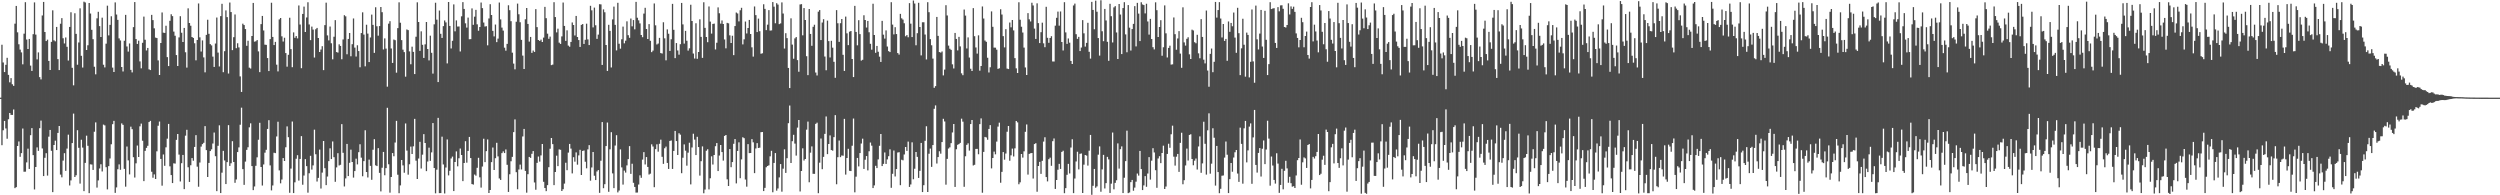<?xml version="1.0" encoding="UTF-8"?>
<svg xmlns="http://www.w3.org/2000/svg" width="1920" height="150">
  <path d="M0 74.998h1v1.000H0zM1 34.367h1v77.149H1zM2 47.986h1v52.075H2zM3 55.350h1v37.540H3zM4 49.748h1v48.888H4zM5 44.383h1v62.190H5zM6 57.521h1v34.097H6zM7 63.217h1v23.564H7zM8 60.006h1v28.225H8zM9 64.705h1v23.587H9zM10 65.949h1v18.108H10zM11 18.177h1v126.311H11zM12 4.546h1v139.180H12zM13 24.826h1v87.300H13zM14 33.982h1v74.688H14zM15 38.077h1v82.325H15zM16 40.226h1v77.355H16zM17 49.416h1v49.308H17zM18 25.850h1v106.047H18zM19 1.714h1v130.132H19zM20 30.338h1v94.397H20zM21 37.655h1v76.502H21zM22 29.903h1v99.831H22zM23 50.395h1v53.447H23zM24 54.456h1v43.971H24zM25 26.275h1v92.890H25zM26 1.855h1v143.654H26zM27 26.563h1v101.711H27zM28 45.598h1v67.624H28zM29 40.229h1v75.649H29zM30 59.243h1v39.235H30zM31 60.959h1v31.684H31zM32 11.886h1v102.156H32zM33 1.476h1v133.744H33zM34 24.566h1v96.617H34zM35 31.562h1v86.113H35zM36 30.466h1v104.404H36zM37 46.779h1v58.162H37zM38 53.749h1v46.017H38zM39 32.141h1v83.653H39zM40 7.917h1v139.655H40zM41 30.974h1v80.373H41zM42 31.742h1v76.308H42zM43 20.687h1v94.559H43zM44 45.393h1v56.675H44zM45 53.791h1v42.954H45zM46 18.219h1v115.889H46zM47 13.918h1v122.260H47zM48 29.367h1v93.986H48zM49 33.396h1v84.251H49zM50 28.798h1v102.403H50zM51 35.928h1v78.193H51zM52 46.464h1v56.972H52zM53 20.678h1v121.764H53zM54 9.424h1v129.102H54zM55 52.048h1v57.831H55zM56 65.545h1v21.692H56zM57 10.169h1v125.760H57zM58 25.999h1v108.627H58zM59 49.726h1v50.254H59zM60 32.595h1v80.899H60zM61 6.415h1v134.585H61zM62 42.860h1v64.454H62zM63 51.846h1v61.504H63zM64 1.272h1v145.515H64zM65 1.909h1v123.179H65zM66 38.413h1v65.756H66zM67 34.744h1v77.235H67zM68 2.288h1v146.038H68zM69 10.389h1v115.799H69zM70 22.866h1v103.493H70zM71 30.093h1v100.391H71zM72 51.227h1v49.947H72zM73 57.066h1v36.929H73zM74 14.075h1v130.001H74zM75 9.075h1v129.483H75zM76 20.054h1v109.315H76zM77 28.418h1v97.763H77zM78 13.568h1v118.104H78zM79 49.726h1v45.980H79zM80 51.783h1v44.517H80zM81 33.541h1v94.853H81zM82 4.363h1v141.111H82zM83 27.191h1v100.378H83zM84 19.101h1v102.590H84zM85 12.513h1v98.290H85zM86 51.915h1v43.477H86zM87 55.313h1v37.512H87zM88 1.850h1v146.286H88zM89 11.188h1v132.746H89zM90 15.252h1v114.747H90zM91 29.514h1v96.729H91zM92 31.074h1v99.335H92zM93 51.455h1v43.308H93zM94 54.884h1v40.997H94zM95 31.302h1v98.383H95zM96 11.421h1v131.947H96zM97 35.668h1v76.845H97zM98 39.625h1v83.569H98zM99 33.394h1v100.561H99zM100 53.673h1v43.593H100zM101 55.607h1v43.641H101zM102 20.814h1v99.922H102zM103 1.605h1v134.725H103zM104 29.980h1v95.451H104zM105 33.766h1v78.003H105zM106 31.216h1v89.367H106zM107 47.140h1v49.876H107zM108 52.495h1v42.449H108zM109 32.849h1v75.222H109zM110 12.738h1v126.355H110zM111 30.501h1v85.363H111zM112 38.763h1v74.823H112zM113 36.829h1v75.164H113zM114 53.232h1v40.522H114zM115 53.832h1v39.000H115zM116 11.394h1v120.503H116zM117 15.477h1v121.005H117zM118 21.776h1v112.144H118zM119 28.865h1v108.608H119zM120 29.218h1v86.986H120zM121 46.382h1v50.206H121zM122 57.608h1v35.710H122zM123 33.018h1v89.061H123zM124 9.565h1v133.035H124zM125 25.083h1v93.565H125zM126 25.274h1v102.079H126zM127 19.771h1v93.399H127zM128 43.864h1v62.634H128zM129 50.764h1v44.427H129zM130 15.961h1v111.760H130zM131 10.939h1v123.497H131zM132 12.383h1v128.230H132zM133 24.282h1v101.181H133zM134 27.441h1v98.199H134zM135 42.298h1v65.130H135zM136 50.707h1v52.229H136zM137 28.738h1v89.991H137zM138 12.462h1v126.920H138zM139 25.142h1v100.191H139zM140 32.237h1v86.733H140zM141 21.446h1v123.800H141zM142 40.140h1v64.055H142zM143 51.908h1v47.800H143zM144 6.399h1v122.079H144zM145 17.640h1v122.102H145zM146 19.765h1v107.160H146zM147 28.424h1v92.953H147zM148 29.122h1v94.341H148zM149 33.214h1v79.643H149zM150 46.318h1v57.490H150zM151 30.698h1v97.277H151zM152 2.638h1v140.792H152zM153 28.693h1v96.126H153zM154 39.553h1v73.023H154zM155 31.044h1v79.630H155zM156 44.073h1v65.577H156zM157 55.540h1v41.344H157zM158 26.793h1v88.520H158zM159 15.162h1v120.789H159zM160 25.973h1v99.172H160zM161 33.875h1v82.149H161zM162 34.870h1v79.842H162zM163 43.470h1v66.744H163zM164 51.420h1v50.368H164zM165 33.445h1v86.499H165zM166 13.441h1v133.337H166zM167 40.390h1v71.588H167zM168 51.044h1v45.200H168zM169 12.402h1v135.862H169zM170 2.924h1v129.695H170zM171 55.430h1v60.417H171zM172 39.343h1v83.912H172zM173 7.964h1v133.410H173zM174 13.180h1v111.334H174zM175 56.464h1v39.645H175zM176 1.931h1v125.524H176zM177 9.243h1v116.169H177zM178 38.478h1v69.957H178zM179 28.570h1v95.854H179zM180 11.120h1v129.279H180zM181 37.038h1v100.790H181zM182 33.205h1v83.592H182zM183 36.413h1v76.768H183zM184 58.661h1v37.111H184zM185 70.580h1v12.090H185zM186 18.158h1v111.754H186zM187 19.262h1v122.697H187zM188 22.329h1v101.794H188zM189 35.176h1v79.929H189zM190 31.288h1v81.805H190zM191 51.968h1v45.845H191zM192 52.626h1v42.085H192zM193 27.663h1v99.856H193zM194 2.229h1v143.776H194zM195 32.002h1v111.190H195zM196 31.676h1v95.677H196zM197 30.779h1v90.042H197zM198 39.498h1v67.840H198zM199 55.420h1v38.886H199zM200 18.524h1v109.740H200zM201 12.218h1v130.256H201zM202 23.400h1v102.926H202zM203 34.304h1v82.923H203zM204 34.436h1v80.599H204zM205 44.578h1v54.468H205zM206 54.578h1v37.745H206zM207 30.053h1v96.981H207zM208 2.124h1v144.110H208zM209 28.385h1v114.056H209zM210 34.634h1v82.680H210zM211 32.155h1v85.452H211zM212 49.648h1v55.168H212zM213 54.842h1v38.634H213zM214 14.889h1v115.965H214zM215 13.818h1v126.971H215zM216 27.913h1v109.944H216zM217 31.898h1v89.477H217zM218 28.981h1v94.651H218zM219 40.759h1v72.331H219zM220 51.202h1v45.848H220zM221 42.077h1v63.284H221zM222 13.599h1v134.479H222zM223 37.710h1v91.786H223zM224 51.627h1v41.707H224zM225 24.883h1v123.396H225zM226 29.011h1v111.042H226zM227 27.715h1v94.216H227zM228 29.505h1v89.680H228zM229 4.204h1v134.506H229zM230 18.857h1v103.197H230zM231 52.399h1v52.134H231zM232 10.711h1v131.143H232zM233 5.091h1v129.706H233zM234 24.577h1v97.661H234zM235 13.393h1v114.195H235zM236 1.765h1v146.181H236zM237 18.779h1v114.296H237zM238 30.820h1v88.812H238zM239 20.431h1v109.817H239zM240 22.726h1v104.291H240zM241 44.163h1v55.437H241zM242 22.468h1v96.029H242zM243 21.436h1v117.966H243zM244 29.192h1v107.407H244zM245 39.954h1v74.945H245zM246 38.057h1v106.719H246zM247 35.473h1v97.102H247zM248 53.851h1v54.419H248zM249 19.304h1v109.857H249zM250 2.044h1v140.156H250zM251 27.192h1v108.393H251zM252 31.003h1v92.768H252zM253 20.353h1v93.589H253zM254 33.236h1v88.922H254zM255 45.559h1v63.062H255zM256 28.215h1v92.519H256zM257 15.471h1v124.170H257zM258 39.986h1v88.592H258zM259 40.409h1v77.241H259zM260 34.038h1v93.020H260zM261 35.299h1v91.293H261zM262 45.515h1v49.824H262zM263 30.316h1v87.019H263zM264 11.657h1v131.553H264zM265 12.533h1v124.455H265zM266 41.696h1v68.847H266zM267 29.918h1v105.321H267zM268 25.320h1v99.698H268zM269 43.194h1v71.749H269zM270 33.952h1v90.482H270zM271 14.179h1v122.232H271zM272 36.544h1v94.824H272zM273 43.427h1v78.411H273zM274 34.743h1v91.523H274zM275 39.231h1v77.679H275zM276 51.649h1v59.157H276zM277 25.416h1v95.676H277zM278 9.465h1v125.887H278zM279 26.573h1v97.180H279zM280 50.952h1v49.074H280zM281 19.019h1v113.102H281zM282 25.782h1v110.533H282zM283 47.661h1v74.920H283zM284 28.795h1v98.605H284zM285 11.239h1v126.828H285zM286 19.091h1v95.906H286zM287 40.605h1v66.281H287zM288 5.585h1v121.415H288zM289 20.155h1v107.364H289zM290 27.409h1v86.383H290zM291 20.011h1v112.761H291zM292 5.372h1v141.644H292zM293 9.376h1v119.436H293zM294 37.983h1v78.705H294zM295 29.502h1v105.079H295zM296 37.301h1v91.835H296zM297 66.538h1v16.256H297zM298 18.190h1v107.945H298zM299 16.293h1v131.693H299zM300 37.200h1v98.738H300zM301 48.351h1v69.219H301zM302 30.380h1v89.609H302zM303 30.883h1v78.561H303zM304 55.806h1v37.025H304zM305 21.619h1v112.570H305zM306 1.800h1v146.561H306zM307 17.481h1v124.895H307zM308 30.809h1v92.075H308zM309 38.149h1v88.894H309zM310 40.053h1v92.599H310zM311 58.862h1v35.962H311zM312 22.645h1v93.017H312zM313 23.161h1v110.975H313zM314 39.495h1v86.681H314zM315 49.378h1v63.230H315zM316 35.838h1v82.433H316zM317 39.838h1v72.542H317zM318 56.876h1v34.416H318zM319 28.199h1v95.176H319zM320 1.801h1v135.672H320zM321 16.890h1v104.859H321zM322 39.062h1v69.846H322zM323 24.041h1v105.373H323zM324 34.409h1v84.367H324zM325 44.479h1v58.520H325zM326 34.062h1v75.766H326zM327 16.873h1v114.552H327zM328 37.635h1v86.397H328zM329 46.372h1v67.043H329zM330 27.377h1v96.184H330zM331 40.555h1v76.493H331zM332 56.533h1v38.002H332zM333 18.679h1v110.341H333zM334 2.105h1v146.385H334zM335 15.094h1v115.201H335zM336 63.052h1v27.491H336zM337 8.089h1v140.225H337zM338 25.939h1v122.345H338zM339 29.131h1v75.806H339zM340 20.089h1v106.205H340zM341 15.715h1v132.871H341zM342 17.198h1v111.488H342zM343 48.708h1v58.408H343zM344 1.559h1v133.158H344zM345 19.942h1v111.211H345zM346 37.221h1v84.477H346zM347 31.349h1v88.895H347zM348 3.397h1v143.359H348zM349 24.083h1v100.319H349zM350 15.648h1v100.623H350zM351 20.372h1v107.392H351zM352 20.334h1v101.209H352zM353 39.547h1v74.523H353zM354 12.527h1v106.510H354zM355 1.655h1v137.438H355zM356 6.879h1v118.304H356zM357 17.918h1v90.498H357zM358 21.210h1v103.737H358zM359 13.515h1v102.402H359zM360 30.136h1v75.033H360zM361 30.060h1v91.311H361zM362 6.475h1v134.891H362zM363 19.038h1v122.715H363zM364 12.806h1v121.212H364zM365 7.587h1v127.309H365zM366 18.700h1v110.172H366zM367 23.626h1v97.578H367zM368 20.712h1v115.456H368zM369 1.959h1v142.116H369zM370 6.235h1v121.646H370zM371 17.292h1v89.268H371zM372 20.397h1v104.126H372zM373 20.134h1v95.962H373zM374 34.836h1v72.266H374zM375 14.173h1v134.062H375zM376 3.224h1v142.716H376zM377 11.539h1v112.972H377zM378 23.695h1v89.598H378zM379 27.932h1v102.638H379zM380 18.840h1v102.645H380zM381 32.382h1v77.292H381zM382 29.640h1v90.477H382zM383 1.961h1v135.118H383zM384 14.883h1v123.321H384zM385 21.207h1v96.381H385zM386 23.479h1v92.820H386zM387 36.599h1v80.961H387zM388 38.892h1v75.916H388zM389 33.687h1v92.862H389zM390 4.040h1v143.352H390zM391 7.818h1v125.999H391zM392 16.284h1v107.548H392zM393 40.447h1v80.013H393zM394 48.843h1v52.613H394zM395 53.250h1v38.444H395zM396 16.690h1v115.550H396zM397 2.750h1v142.620H397zM398 10.956h1v119.249H398zM399 17.085h1v109.312H399zM400 30.622h1v99.523H400zM401 42.682h1v62.139H401zM402 52.998h1v46.007H402zM403 14.792h1v116.491H403zM404 6.136h1v141.817H404zM405 18.396h1v115.385H405zM406 31.938h1v88.598H406zM407 28.389h1v92.844H407zM408 40.619h1v77.516H408zM409 38.834h1v77.209H409zM410 39.889h1v100.233H410zM411 7.025h1v138.690H411zM412 20.834h1v104.272H412zM413 30.721h1v89.514H413zM414 31.445h1v92.658H414zM415 30.426h1v88.914H415zM416 32.280h1v78.287H416zM417 28.858h1v110.761H417zM418 5.249h1v139.136H418zM419 13.963h1v132.853H419zM420 25.880h1v116.299H420zM421 29.818h1v98.576H421zM422 28.085h1v86.160H422zM423 50.045h1v55.925H423zM424 49.628h1v61.076H424zM425 1.664h1v140.541H425zM426 13.116h1v119.004H426zM427 24.891h1v94.644H427zM428 22.033h1v105.576H428zM429 32.778h1v81.961H429zM430 33.731h1v81.336H430zM431 27.960h1v118.742H431zM432 1.966h1v143.322H432zM433 19.941h1v121.040H433zM434 31.370h1v93.626H434zM435 23.308h1v107.390H435zM436 35.016h1v82.192H436zM437 35.896h1v74.650H437zM438 32.226h1v81.913H438zM439 17.254h1v115.893H439zM440 19.201h1v101.543H440zM441 27.220h1v96.951H441zM442 12.230h1v104.792H442zM443 28.418h1v98.044H443zM444 30.746h1v88.585H444zM445 36.046h1v78.998H445zM446 19.105h1v115.281H446zM447 18.498h1v97.440H447zM448 33.749h1v81.811H448zM449 30.588h1v93.629H449zM450 18.164h1v111.129H450zM451 30.244h1v84.501H451zM452 34.616h1v76.834H452zM453 4.444h1v134.298H453zM454 7.935h1v120.688H454zM455 21.024h1v95.721H455zM456 5.813h1v129.157H456zM457 19.416h1v118.885H457zM458 29.840h1v101.840H458zM459 26.555h1v104.041H459zM460 3.222h1v144.907H460zM461 3.396h1v120.032H461zM462 49.855h1v43.918H462zM463 7.208h1v137.326H463zM464 9.400h1v132.087H464zM465 34.540h1v77.634H465zM466 54.467h1v39.640H466zM467 19.046h1v128.232H467zM468 23.689h1v91.008H468zM469 51.799h1v49.727H469zM470 14.914h1v118.256H470zM471 5.086h1v139.407H471zM472 19.095h1v92.690H472zM473 38.709h1v65.132H473zM474 2.154h1v145.614H474zM475 33.608h1v112.746H475zM476 37.364h1v77.360H476zM477 30.160h1v98.416H477zM478 20.431h1v121.345H478zM479 33.278h1v97.761H479zM480 31.231h1v101.309H480zM481 16.395h1v110.631H481zM482 27.043h1v95.166H482zM483 29.021h1v83.209H483zM484 14.211h1v119.322H484zM485 20.238h1v105.513H485zM486 15.401h1v124.977H486zM487 22.521h1v121.057H487zM488 1.439h1v146.497H488zM489 13.625h1v134.226H489zM490 15.614h1v126.095H490zM491 17.983h1v116.685H491zM492 26.874h1v109.655H492zM493 28.573h1v94.023H493zM494 10.469h1v106.374H494zM495 6.003h1v120.308H495zM496 22.270h1v98.355H496zM497 29.957h1v98.238H497zM498 18.532h1v115.488H498zM499 31.316h1v102.039H499zM500 40.057h1v70.789H500zM501 38.867h1v73.655H501zM502 2.658h1v141.111H502zM503 19.476h1v95.045H503zM504 34.152h1v76.693H504zM505 33.414h1v83.043H505zM506 29.105h1v81.309H506zM507 40.766h1v66.521H507zM508 41.098h1v79.325H508zM509 17.108h1v108.765H509zM510 29.443h1v84.423H510zM511 46.360h1v66.244H511zM512 22.594h1v102.560H512zM513 25.908h1v103.852H513zM514 39.135h1v69.100H514zM515 30.166h1v77.718H515zM516 2.959h1v126.764H516zM517 22.908h1v92.990H517zM518 44.644h1v55.937H518zM519 33.062h1v75.260H519zM520 38.773h1v80.279H520zM521 41.981h1v60.352H521zM522 33.957h1v69.490H522zM523 2.228h1v130.804H523zM524 18.737h1v102.381H524zM525 33.487h1v77.404H525zM526 23.730h1v91.977H526zM527 31.289h1v95.923H527zM528 38.874h1v78.358H528zM529 37.097h1v72.526H529zM530 3.617h1v138.000H530zM531 16.120h1v97.149H531zM532 41.130h1v61.578H532zM533 44.956h1v62.249H533zM534 17.886h1v101.193H534zM535 45.139h1v59.923H535zM536 39.915h1v73.023H536zM537 14.828h1v120.012H537zM538 28.315h1v95.496H538zM539 44.457h1v68.002H539zM540 1.755h1v146.676H540zM541 21.406h1v124.151H541zM542 28.440h1v87.336H542zM543 32.404h1v82.215H543zM544 4.969h1v140.501H544zM545 16.598h1v120.323H545zM546 25.796h1v94.252H546zM547 18.373h1v107.992H547zM548 18.140h1v100.893H548zM549 37.988h1v74.305H549zM550 32.802h1v77.097H550zM551 5.698h1v125.706H551zM552 10.176h1v109.276H552zM553 18.138h1v93.233H553zM554 15.733h1v101.046H554zM555 18.439h1v104.910H555zM556 30.307h1v74.093H556zM557 37.121h1v66.568H557zM558 17.545h1v120.173H558zM559 17.921h1v124.927H559zM560 27.146h1v87.312H560zM561 33.019h1v95.375H561zM562 27.464h1v97.024H562zM563 42.361h1v68.068H563zM564 20.002h1v86.822H564zM565 9.645h1v131.230H565zM566 10.330h1v105.599H566zM567 16.417h1v92.912H567zM568 7.862h1v128.996H568zM569 6.000h1v116.417H569zM570 34.123h1v71.314H570zM571 30.189h1v75.958H571zM572 16.527h1v121.379H572zM573 25.692h1v117.681H573zM574 21.492h1v89.198H574zM575 15.293h1v102.336H575zM576 26.087h1v91.394H576zM577 36.328h1v70.510H577zM578 43.447h1v65.856H578zM579 4.971h1v127.983H579zM580 11.622h1v102.377H580zM581 24.639h1v85.312H581zM582 14.302h1v99.363H582zM583 23.955h1v89.468H583zM584 41.260h1v60.288H584zM585 40.907h1v60.459H585zM586 3.285h1v143.460H586zM587 6.795h1v137.502H587zM588 23.121h1v105.338H588zM589 18.966h1v108.505H589zM590 7.797h1v119.163H590zM591 23.488h1v96.561H591zM592 23.360h1v92.438H592zM593 1.603h1v146.074H593zM594 5.116h1v120.008H594zM595 17.893h1v99.681H595zM596 2.479h1v143.937H596zM597 3.526h1v141.228H597zM598 18.528h1v117.696H598zM599 17.982h1v108.013H599zM600 1.841h1v145.384H600zM601 10.385h1v119.170H601zM602 37.290h1v77.407H602zM603 25.492h1v107.296H603zM604 29.286h1v92.236H604zM605 52.171h1v42.450H605zM606 67.625h1v13.432H606zM607 14.072h1v111.108H607zM608 34.240h1v74.216H608zM609 45.090h1v58.455H609zM610 29.513h1v80.797H610zM611 28.488h1v91.020H611zM612 46.191h1v51.809H612zM613 55.094h1v37.046H613zM614 3.432h1v143.600H614zM615 3.157h1v128.192H615zM616 27.131h1v86.793H616zM617 6.216h1v117.082H617zM618 15.362h1v106.737H618zM619 43.137h1v56.425H619zM620 57.699h1v35.683H620zM621 6.888h1v133.084H621zM622 26.041h1v91.212H622zM623 35.152h1v77.277H623zM624 20.581h1v112.918H624zM625 18.986h1v114.532H625zM626 55.729h1v39.382H626zM627 57.967h1v36.266H627zM628 8.976h1v139.403H628zM629 7.724h1v117.180H629zM630 30.758h1v75.650H630zM631 17.288h1v112.650H631zM632 14.731h1v105.768H632zM633 43.419h1v59.373H633zM634 53.988h1v35.476H634zM635 15.835h1v102.519H635zM636 31.602h1v78.974H636zM637 44.151h1v59.820H637zM638 31.349h1v83.895H638zM639 36.634h1v79.094H639zM640 47.453h1v57.875H640zM641 59.743h1v28.696H641zM642 7.773h1v133.750H642zM643 17.877h1v102.847H643zM644 32.173h1v75.733H644zM645 17.796h1v102.871H645zM646 14.608h1v104.789H646zM647 42.100h1v77.481H647zM648 54.457h1v36.810H648zM649 12.738h1v121.337H649zM650 25.591h1v95.735H650zM651 34.676h1v79.602H651zM652 24.307h1v106.888H652zM653 23.824h1v107.560H653zM654 45.313h1v66.634H654zM655 59.188h1v31.846H655zM656 4.498h1v143.208H656zM657 24.511h1v111.183H657zM658 34.790h1v86.516H658zM659 15.511h1v112.289H659zM660 26.215h1v91.333H660zM661 46.526h1v63.713H661zM662 45.951h1v60.569H662zM663 11.699h1v118.058H663zM664 15.359h1v107.307H664zM665 21.167h1v98.672H665zM666 16.089h1v114.782H666zM667 24.758h1v91.389H667zM668 33.646h1v75.797H668zM669 38.120h1v73.755H669zM670 2.877h1v141.546H670zM671 26.866h1v115.544H671zM672 40.552h1v86.792H672zM673 35.258h1v93.840H673zM674 39.707h1v82.708H674zM675 43.542h1v68.418H675zM676 47.573h1v55.314H676zM677 16.029h1v111.507H677zM678 26.649h1v99.186H678zM679 29.642h1v87.430H679zM680 23.331h1v102.549H680zM681 35.760h1v86.659H681zM682 39.276h1v80.697H682zM683 39.975h1v74.702H683zM684 1.703h1v142.531H684zM685 18.889h1v114.592H685zM686 26.400h1v89.225H686zM687 20.906h1v114.599H687zM688 26.181h1v103.664H688zM689 40.744h1v76.420H689zM690 41.959h1v74.924H690zM691 10.668h1v131.571H691zM692 14.078h1v108.580H692zM693 15.043h1v108.116H693zM694 17.845h1v100.807H694zM695 27.871h1v85.020H695zM696 26.924h1v88.937H696zM697 28.611h1v80.164H697zM698 2.406h1v141.134H698zM699 18.202h1v123.463H699zM700 28.490h1v80.845H700zM701 0.397h1v137.257H701zM702 2.715h1v126.879H702zM703 34.756h1v81.989H703zM704 25.519h1v94.955H704zM705 2.159h1v134.474H705zM706 20.745h1v110.481H706zM707 42.547h1v67.243H707zM708 17.084h1v130.442H708zM709 17.097h1v125.129H709zM710 26.546h1v81.608H710zM711 45.675h1v51.283H711zM712 1.710h1v145.729H712zM713 9.375h1v108.711H713zM714 30.029h1v84.113H714zM715 34.739h1v93.393H715zM716 45.029h1v66.400H716zM717 67.406h1v16.161H717zM718 66.153h1v14.775H718zM719 13.010h1v112.580H719zM720 27.554h1v93.090H720zM721 39.985h1v76.178H721zM722 40.399h1v77.596H722zM723 39.506h1v69.612H723zM724 57.914h1v33.305H724zM725 53.448h1v39.844H725zM726 3.983h1v137.854H726zM727 11.858h1v110.140H727zM728 35.034h1v79.014H728zM729 37.420h1v75.743H729zM730 38.321h1v71.590H730zM731 49.399h1v52.358H731zM732 52.580h1v42.652H732zM733 25.272h1v118.277H733zM734 29.884h1v84.775H734zM735 38.694h1v72.533H735zM736 28.317h1v82.348H736zM737 35.650h1v74.082H737zM738 56.332h1v34.817H738zM739 57.735h1v35.691H739zM740 7.338h1v136.114H740zM741 11.963h1v108.066H741zM742 37.196h1v74.041H742zM743 28.715h1v81.340H743zM744 44.210h1v71.441H744zM745 52.772h1v42.508H745zM746 54.519h1v37.653H746zM747 6.227h1v120.836H747zM748 27.823h1v98.754H748zM749 36.452h1v77.947H749zM750 41.175h1v73.171H750zM751 27.160h1v91.338H751zM752 54.260h1v41.095H752zM753 50.667h1v40.261H753zM754 4.953h1v143.074H754zM755 14.258h1v102.401H755zM756 31.141h1v74.031H756zM757 32.105h1v73.448H757zM758 44.344h1v62.987H758zM759 55.665h1v43.332H759zM760 51.636h1v44.462H760zM761 8.744h1v120.566H761zM762 20.606h1v100.739H762zM763 36.574h1v79.846H763zM764 36.614h1v81.937H764zM765 38.153h1v70.613H765zM766 52.876h1v44.372H766zM767 52.405h1v41.795H767zM768 7.108h1v133.221H768zM769 11.183h1v120.813H769zM770 27.744h1v89.027H770zM771 36.414h1v86.207H771zM772 22.410h1v95.519H772zM773 52.700h1v48.451H773zM774 53.046h1v43.711H774zM775 17.300h1v106.123H775zM776 20.977h1v98.316H776zM777 15.366h1v98.780H777zM778 23.370h1v96.770H778zM779 44.649h1v69.262H779zM780 52.491h1v40.440H780zM781 56.074h1v37.944H781zM782 1.731h1v139.783H782zM783 15.179h1v124.847H783zM784 20.542h1v97.749H784zM785 25.012h1v96.004H785zM786 36.583h1v79.617H786zM787 51.816h1v49.420H787zM788 57.579h1v37.993H788zM789 10.064h1v124.047H789zM790 14.825h1v103.326H790zM791 16.503h1v101.220H791zM792 2.101h1v115.388H792zM793 4.173h1v132.948H793zM794 21.972h1v88.658H794zM795 29.913h1v80.050H795zM796 2.570h1v144.676H796zM797 17.769h1v109.702H797zM798 33.078h1v91.259H798zM799 24.748h1v108.787H799zM800 17.412h1v106.098H800zM801 33.264h1v75.477H801zM802 36.231h1v69.181H802zM803 5.201h1v130.793H803zM804 29.027h1v110.278H804zM805 32.884h1v89.363H805zM806 29.175h1v91.920H806zM807 27.801h1v99.545H807zM808 47.183h1v61.271H808zM809 47.264h1v59.090H809zM810 19.704h1v125.402H810zM811 13.659h1v124.596H811zM812 8.914h1v121.447H812zM813 19.736h1v106.109H813zM814 8.790h1v120.928H814zM815 32.255h1v84.447H815zM816 38.755h1v77.015H816zM817 1.684h1v146.685H817zM818 24.861h1v119.636H818zM819 33.682h1v100.554H819zM820 29.543h1v96.296H820zM821 32.790h1v100.442H821zM822 46.800h1v66.503H822zM823 49.139h1v57.813H823zM824 4.217h1v144.097H824zM825 2.760h1v134.327H825zM826 26.249h1v97.732H826zM827 29.867h1v86.677H827zM828 28.337h1v101.738H828zM829 39.204h1v78.895H829zM830 36.532h1v81.353H830zM831 15.470h1v132.771H831zM832 25.594h1v100.893H832zM833 35.786h1v83.260H833zM834 32.946h1v86.574H834zM835 17.523h1v109.675H835zM836 39.800h1v75.919H836zM837 44.981h1v58.664H837zM838 1.452h1v148.159H838zM839 7.634h1v135.085H839zM840 22.478h1v107.280H840zM841 0.518h1v143.680H841zM842 8.994h1v134.165H842zM843 29.218h1v89.586H843zM844 42.694h1v69.758H844zM845 0.195h1v147.059H845zM846 24.020h1v106.093H846zM847 31.616h1v87.318H847zM848 6.853h1v137.903H848zM849 15.722h1v124.906H849zM850 32.098h1v88.377H850zM851 46.702h1v75.732H851zM852 2.929h1v145.241H852zM853 12.424h1v128.630H853zM854 32.596h1v69.212H854zM855 5.657h1v139.734H855zM856 4.713h1v135.739H856zM857 24.919h1v113.525H857zM858 45.322h1v64.784H858zM859 3.089h1v126.400H859zM860 11.156h1v103.429H860zM861 41.548h1v70.905H861zM862 6.203h1v142.084H862zM863 1.695h1v134.814H863zM864 26.430h1v97.339H864zM865 40.156h1v60.202H865zM866 3.907h1v144.438H866zM867 21.250h1v126.553H867zM868 38.822h1v101.045H868zM869 22.323h1v115.876H869zM870 18.326h1v128.132H870zM871 4.714h1v139.383H871zM872 35.658h1v103.855H872zM873 2.181h1v131.088H873zM874 10.436h1v124.447H874zM875 31.558h1v84.369H875zM876 1.745h1v128.096H876zM877 3.444h1v142.535H877zM878 3.899h1v138.500H878zM879 10.287h1v124.970H879zM880 2.856h1v140.611H880zM881 16.462h1v116.802H881zM882 26.584h1v94.117H882zM883 14.481h1v123.449H883zM884 29.956h1v93.440H884zM885 36.244h1v77.589H885zM886 37.933h1v79.182H886zM887 1.781h1v128.936H887zM888 7.835h1v136.386H888zM889 28.408h1v93.303H889zM890 20.722h1v99.256H890zM891 15.523h1v109.775H891zM892 42.797h1v74.725H892zM893 36.298h1v75.564H893zM894 4.160h1v141.007H894zM895 25.624h1v117.646H895zM896 44.108h1v74.104H896zM897 36.827h1v73.546H897zM898 35.063h1v78.457H898zM899 49.632h1v53.482H899zM900 49.414h1v47.079H900zM901 13.436h1v106.860H901zM902 26.285h1v100.891H902zM903 38.208h1v82.129H903zM904 29.549h1v88.683H904zM905 23.924h1v108.085H905zM906 41.143h1v68.589H906zM907 52.056h1v49.885H907zM908 5.651h1v135.866H908zM909 32.569h1v105.848H909zM910 35.017h1v92.077H910zM911 29.818h1v84.333H911zM912 28.607h1v94.681H912zM913 41.703h1v61.951H913zM914 45.300h1v57.802H914zM915 22.810h1v99.326H915zM916 23.418h1v103.525H916zM917 32.401h1v90.968H917zM918 33.213h1v88.550H918zM919 26.735h1v103.475H919zM920 40.978h1v71.532H920zM921 44.725h1v60.016H921zM922 14.719h1v117.975H922zM923 28.363h1v97.152H923zM924 45.830h1v47.660H924zM925 48.710h1v61.742H925zM926 8.105h1v125.991H926zM927 54.164h1v45.921H927zM928 66.628h1v20.399H928zM929 41.357h1v92.022H929zM930 37.274h1v88.436H930zM931 55.434h1v43.083H931zM932 47.477h1v58.311H932zM933 1.469h1v141.086H933zM934 13.529h1v98.563H934zM935 7.729h1v124.399H935zM936 1.650h1v146.734H936zM937 14.257h1v130.753H937zM938 28.794h1v106.184H938zM939 18.435h1v116.344H939zM940 31.446h1v89.600H940zM941 29.879h1v78.817H941zM942 46.683h1v72.131H942zM943 16.466h1v131.824H943zM944 24.441h1v113.141H944zM945 17.603h1v107.574H945zM946 20.177h1v111.721H946zM947 9.622h1v111.367H947zM948 28.855h1v88.093H948zM949 40.565h1v74.621H949zM950 5.996h1v127.272H950zM951 25.514h1v114.144H951zM952 57.705h1v40.333H952zM953 37.109h1v73.392H953zM954 14.401h1v126.659H954zM955 34.335h1v64.212H955zM956 58.901h1v33.961H956zM957 25.038h1v99.706H957zM958 26.836h1v88.669H958zM959 59.427h1v37.785H959zM960 47.438h1v47.316H960zM961 7.275h1v133.905H961zM962 47.136h1v58.388H962zM963 63.552h1v20.877H963zM964 4.315h1v122.356H964zM965 30.205h1v102.368H965zM966 37.981h1v79.482H966zM967 25.792h1v87.943H967zM968 7.615h1v127.966H968zM969 35.716h1v78.523H969zM970 44.472h1v63.394H970zM971 8.307h1v117.759H971zM972 30.545h1v84.276H972zM973 57.636h1v35.064H973zM974 49.265h1v57.200H974zM975 1.703h1v140.871H975zM976 6.969h1v113.258H976zM977 6.492h1v120.643H977zM978 6.308h1v131.873H978zM979 32.952h1v108.060H979zM980 36.796h1v80.917H980zM981 5.500h1v120.152H981zM982 8.679h1v139.452H982zM983 4.143h1v137.905H983zM984 4.020h1v125.597H984zM985 6.768h1v138.663H985zM986 20.714h1v110.483H986zM987 21.161h1v102.336H987zM988 19.179h1v110.170H988zM989 2.548h1v137.812H989zM990 11.093h1v124.702H990zM991 4.915h1v135.802H991zM992 6.806h1v136.559H992zM993 5.136h1v137.863H993zM994 9.101h1v135.306H994zM995 25.631h1v109.115H995zM996 29.135h1v93.902H996zM997 36.362h1v85.005H997zM998 30.722h1v76.389H998zM999 13.675h1v128.205H999zM1000 17.044h1v107.630H1000zM1001 36.297h1v84.562H1001zM1002 27.637h1v93.992H1002zM1003 24.285h1v104.684H1003zM1004 42.241h1v69.132H1004zM1005 45.008h1v65.610H1005zM1006 5.388h1v139.287H1006zM1007 1.674h1v136.513H1007zM1008 31.802h1v88.651H1008zM1009 18.962h1v102.780H1009zM1010 24.154h1v95.810H1010zM1011 31.127h1v85.546H1011zM1012 40.206h1v62.721H1012zM1013 3.877h1v130.566H1013zM1014 8.056h1v125.366H1014zM1015 24.414h1v98.220H1015zM1016 33.971h1v85.610H1016zM1017 17.677h1v108.943H1017zM1018 37.838h1v61.699H1018zM1019 47.391h1v53.962H1019zM1020 8.493h1v138.362H1020zM1021 14.223h1v125.659H1021zM1022 30.553h1v82.605H1022zM1023 33.416h1v77.081H1023zM1024 16.956h1v108.521H1024zM1025 39.151h1v63.930H1025zM1026 51.704h1v47.061H1026zM1027 2.162h1v123.010H1027zM1028 17.821h1v111.111H1028zM1029 29.059h1v92.486H1029zM1030 37.226h1v76.674H1030zM1031 15.348h1v111.701H1031zM1032 46.215h1v54.141H1032zM1033 49.891h1v48.064H1033zM1034 3.367h1v143.841H1034zM1035 17.705h1v104.854H1035zM1036 32.104h1v77.668H1036zM1037 35.800h1v71.555H1037zM1038 18.599h1v102.204H1038zM1039 44.494h1v57.595H1039zM1040 51.593h1v47.974H1040zM1041 2.278h1v136.704H1041zM1042 5.866h1v123.294H1042zM1043 26.541h1v97.216H1043zM1044 23.225h1v98.266H1044zM1045 1.942h1v146.799H1045zM1046 14.270h1v113.754H1046zM1047 21.704h1v93.933H1047zM1048 7.152h1v140.957H1048zM1049 13.446h1v135.401H1049zM1050 22.303h1v118.640H1050zM1051 19.402h1v120.341H1051zM1052 17.368h1v105.866H1052zM1053 41.400h1v68.157H1053zM1054 49.042h1v60.479H1054zM1055 2.685h1v132.383H1055zM1056 8.044h1v127.091H1056zM1057 29.166h1v95.290H1057zM1058 21.831h1v95.920H1058zM1059 37.898h1v84.584H1059zM1060 49.047h1v59.572H1060zM1061 57.048h1v38.316H1061zM1062 5.463h1v138.021H1062zM1063 11.465h1v117.952H1063zM1064 39.953h1v68.784H1064zM1065 33.512h1v95.240H1065zM1066 32.288h1v86.632H1066zM1067 46.198h1v51.137H1067zM1068 53.340h1v40.650H1068zM1069 11.554h1v126.223H1069zM1070 10.533h1v110.042H1070zM1071 24.243h1v97.148H1071zM1072 31.941h1v82.856H1072zM1073 35.534h1v84.506H1073zM1074 36.776h1v66.933H1074zM1075 57.972h1v34.099H1075zM1076 3.880h1v126.409H1076zM1077 8.041h1v127.454H1077zM1078 35.994h1v83.284H1078zM1079 36.001h1v87.017H1079zM1080 29.729h1v83.526H1080zM1081 46.962h1v59.744H1081zM1082 55.682h1v41.536H1082zM1083 5.068h1v131.181H1083zM1084 2.294h1v131.312H1084zM1085 34.830h1v85.122H1085zM1086 34.742h1v87.437H1086zM1087 16.830h1v118.591H1087zM1088 30.863h1v91.825H1088zM1089 36.698h1v73.714H1089zM1090 6.342h1v134.178H1090zM1091 22.306h1v108.840H1091zM1092 35.643h1v72.231H1092zM1093 54.078h1v58.746H1093zM1094 4.367h1v123.011H1094zM1095 29.295h1v110.544H1095zM1096 49.961h1v52.610H1096zM1097 32.141h1v93.060H1097zM1098 20.885h1v107.164H1098zM1099 38.660h1v72.069H1099zM1100 57.432h1v42.537H1100zM1101 6.114h1v117.756H1101zM1102 32.595h1v78.159H1102zM1103 58.423h1v32.328H1103zM1104 9.273h1v128.688H1104zM1105 13.810h1v115.178H1105zM1106 41.129h1v60.336H1106zM1107 44.793h1v56.431H1107zM1108 40.291h1v83.189H1108zM1109 42.476h1v68.866H1109zM1110 68.564h1v15.450H1110zM1111 11.931h1v112.879H1111zM1112 13.736h1v116.651H1112zM1113 29.074h1v88.449H1113zM1114 41.517h1v67.862H1114zM1115 25.336h1v91.687H1115zM1116 48.239h1v49.338H1116zM1117 58.183h1v38.083H1117zM1118 20.657h1v124.690H1118zM1119 7.956h1v127.525H1119zM1120 34.410h1v82.201H1120zM1121 35.951h1v72.929H1121zM1122 31.400h1v81.760H1122zM1123 35.336h1v73.469H1123zM1124 55.023h1v39.748H1124zM1125 28.919h1v100.777H1125zM1126 29.410h1v101.946H1126zM1127 43.049h1v73.086H1127zM1128 47.791h1v56.628H1128zM1129 34.632h1v90.433H1129zM1130 43.732h1v72.019H1130zM1131 54.896h1v42.067H1131zM1132 2.980h1v143.384H1132zM1133 7.445h1v129.034H1133zM1134 28.867h1v80.337H1134zM1135 46.941h1v58.160H1135zM1136 35.763h1v85.310H1136zM1137 43.801h1v74.364H1137zM1138 50.138h1v45.178H1138zM1139 22.024h1v102.847H1139zM1140 15.894h1v110.774H1140zM1141 41.517h1v68.866H1141zM1142 46.409h1v61.055H1142zM1143 24.468h1v92.722H1143zM1144 32.529h1v90.031H1144zM1145 37.460h1v69.741H1145zM1146 13.580h1v128.358H1146zM1147 7.618h1v126.598H1147zM1148 53.142h1v56.982H1148zM1149 59.855h1v36.432H1149zM1150 7.840h1v133.292H1150zM1151 24.175h1v100.413H1151zM1152 49.003h1v49.124H1152zM1153 18.626h1v106.369H1153zM1154 19.607h1v101.860H1154zM1155 37.273h1v70.107H1155zM1156 42.689h1v58.142H1156zM1157 7.111h1v136.579H1157zM1158 30.215h1v92.806H1158zM1159 54.144h1v40.980H1159zM1160 1.402h1v142.211H1160zM1161 3.194h1v140.901H1161zM1162 33.509h1v96.142H1162zM1163 32.460h1v90.501H1163zM1164 23.161h1v109.881H1164zM1165 38.701h1v82.217H1165zM1166 52.628h1v50.052H1166zM1167 19.185h1v124.451H1167zM1168 21.878h1v121.032H1168zM1169 30.214h1v108.984H1169zM1170 42.287h1v79.112H1170zM1171 34.732h1v86.108H1171zM1172 43.511h1v74.783H1172zM1173 53.509h1v50.498H1173zM1174 12.098h1v136.466H1174zM1175 2.367h1v129.552H1175zM1176 26.993h1v94.879H1176zM1177 35.305h1v79.267H1177zM1178 22.205h1v106.965H1178zM1179 37.307h1v84.205H1179zM1180 50.280h1v50.437H1180zM1181 17.487h1v125.482H1181zM1182 27.489h1v113.809H1182zM1183 35.066h1v91.682H1183zM1184 34.439h1v81.677H1184zM1185 33.306h1v81.016H1185zM1186 51.631h1v50.018H1186zM1187 57.154h1v35.864H1187zM1188 19.362h1v120.522H1188zM1189 16.398h1v117.177H1189zM1190 33.653h1v85.508H1190zM1191 27.137h1v90.388H1191zM1192 19.260h1v111.910H1192zM1193 31.118h1v85.801H1193zM1194 57.849h1v37.826H1194zM1195 21.022h1v102.592H1195zM1196 30.642h1v109.979H1196zM1197 40.390h1v84.466H1197zM1198 35.824h1v76.781H1198zM1199 29.119h1v88.710H1199zM1200 40.956h1v65.111H1200zM1201 52.475h1v47.492H1201zM1202 3.343h1v140.630H1202zM1203 3.834h1v135.090H1203zM1204 26.779h1v96.207H1204zM1205 55.697h1v35.368H1205zM1206 15.944h1v130.780H1206zM1207 24.982h1v113.259H1207zM1208 45.486h1v59.052H1208zM1209 15.068h1v127.780H1209zM1210 15.970h1v107.218H1210zM1211 20.383h1v94.379H1211zM1212 56.401h1v33.226H1212zM1213 8.646h1v136.356H1213zM1214 19.002h1v102.566H1214zM1215 34.403h1v80.881H1215zM1216 3.489h1v133.777H1216zM1217 6.895h1v136.648H1217zM1218 33.176h1v91.402H1218zM1219 39.977h1v75.545H1219zM1220 28.018h1v105.232H1220zM1221 44.739h1v69.847H1221zM1222 58.809h1v32.678H1222zM1223 24.416h1v121.488H1223zM1224 29.018h1v108.978H1224zM1225 37.629h1v79.519H1225zM1226 48.509h1v61.689H1226zM1227 18.708h1v113.013H1227zM1228 37.201h1v75.049H1228zM1229 49.976h1v54.788H1229zM1230 14.863h1v133.572H1230zM1231 4.181h1v138.104H1231zM1232 32.651h1v88.433H1232zM1233 33.569h1v82.729H1233zM1234 22.686h1v105.967H1234zM1235 33.053h1v79.689H1235zM1236 55.155h1v37.557H1236zM1237 17.807h1v119.199H1237zM1238 34.436h1v113.009H1238zM1239 44.436h1v84.457H1239zM1240 50.892h1v62.451H1240zM1241 34.953h1v83.916H1241zM1242 40.220h1v63.971H1242zM1243 56.422h1v35.842H1243zM1244 0.797h1v147.409H1244zM1245 3.105h1v128.842H1245zM1246 31.892h1v84.339H1246zM1247 35.244h1v77.736H1247zM1248 10.823h1v135.257H1248zM1249 31.252h1v92.658H1249zM1250 48.414h1v51.641H1250zM1251 8.980h1v121.144H1251zM1252 25.092h1v104.961H1252zM1253 42.797h1v76.284H1253zM1254 48.141h1v59.319H1254zM1255 29.348h1v101.892H1255zM1256 44.682h1v69.584H1256zM1257 51.799h1v56.432H1257zM1258 0.922h1v147.592H1258zM1259 5.096h1v129.299H1259zM1260 32.680h1v90.511H1260zM1261 59.861h1v35.337H1261zM1262 10.975h1v137.013H1262zM1263 15.417h1v125.335H1263zM1264 33.093h1v101.229H1264zM1265 17.647h1v130.726H1265zM1266 20.177h1v128.187H1266zM1267 23.852h1v106.053H1267zM1268 24.038h1v86.595H1268zM1269 1.663h1v145.218H1269zM1270 17.893h1v112.434H1270zM1271 28.446h1v91.952H1271zM1272 2.631h1v140.387H1272zM1273 6.652h1v137.163H1273zM1274 16.149h1v112.848H1274zM1275 24.566h1v98.214H1275zM1276 12.487h1v117.578H1276zM1277 23.919h1v111.681H1277zM1278 31.870h1v79.740H1278zM1279 1.799h1v135.958H1279zM1280 2.403h1v137.165H1280zM1281 25.401h1v85.711H1281zM1282 23.315h1v89.247H1282zM1283 5.497h1v111.027H1283zM1284 36.534h1v73.351H1284zM1285 40.256h1v66.094H1285zM1286 5.021h1v129.326H1286zM1287 6.620h1v138.564H1287zM1288 7.791h1v119.849H1288zM1289 15.500h1v113.178H1289zM1290 11.765h1v120.727H1290zM1291 19.669h1v104.102H1291zM1292 29.274h1v84.846H1292zM1293 2.716h1v137.906H1293zM1294 4.247h1v125.534H1294zM1295 20.893h1v96.961H1295zM1296 27.007h1v80.143H1296zM1297 22.833h1v100.882H1297zM1298 24.318h1v94.646H1298zM1299 36.795h1v67.099H1299zM1300 2.694h1v143.048H1300zM1301 1.555h1v144.855H1301zM1302 18.593h1v100.493H1302zM1303 25.802h1v88.522H1303zM1304 20.232h1v99.507H1304zM1305 32.079h1v83.938H1305zM1306 36.122h1v70.524H1306zM1307 13.072h1v113.282H1307zM1308 15.927h1v132.213H1308zM1309 31.449h1v90.045H1309zM1310 31.025h1v86.452H1310zM1311 17.662h1v101.067H1311zM1312 36.127h1v79.859H1312zM1313 38.831h1v75.690H1313zM1314 1.465h1v121.860H1314zM1315 6.666h1v141.949H1315zM1316 18.515h1v125.174H1316zM1317 19.109h1v106.515H1317zM1318 16.096h1v122.005H1318zM1319 15.460h1v106.092H1319zM1320 20.763h1v109.294H1320zM1321 19.084h1v101.579H1321zM1322 7.338h1v133.903H1322zM1323 27.308h1v110.722H1323zM1324 15.362h1v107.170H1324zM1325 8.518h1v128.651H1325zM1326 19.005h1v117.665H1326zM1327 28.047h1v101.066H1327zM1328 2.756h1v138.576H1328zM1329 9.127h1v135.847H1329zM1330 18.905h1v103.743H1330zM1331 27.661h1v91.615H1331zM1332 20.505h1v103.461H1332zM1333 29.405h1v87.051H1333zM1334 43.070h1v63.743H1334zM1335 18.035h1v109.710H1335zM1336 1.705h1v139.733H1336zM1337 29.488h1v87.592H1337zM1338 35.962h1v79.749H1338zM1339 24.472h1v100.775H1339zM1340 30.363h1v96.381H1340zM1341 39.761h1v73.223H1341zM1342 35.470h1v88.674H1342zM1343 2.666h1v130.281H1343zM1344 26.448h1v87.168H1344zM1345 34.265h1v78.498H1345zM1346 25.221h1v107.661H1346zM1347 44.771h1v68.819H1347zM1348 45.539h1v57.976H1348zM1349 25.354h1v98.571H1349zM1350 27.610h1v102.053H1350zM1351 29.718h1v80.352H1351zM1352 46.228h1v60.282H1352zM1353 22.102h1v108.410H1353zM1354 42.148h1v74.050H1354zM1355 44.426h1v63.479H1355zM1356 8.803h1v130.207H1356zM1357 5.142h1v138.019H1357zM1358 37.298h1v64.860H1358zM1359 47.920h1v51.025H1359zM1360 20.604h1v99.160H1360zM1361 34.938h1v83.151H1361zM1362 48.261h1v54.529H1362zM1363 9.338h1v118.190H1363zM1364 2.349h1v129.463H1364zM1365 27.386h1v96.294H1365zM1366 39.710h1v71.285H1366zM1367 16.100h1v119.773H1367zM1368 24.442h1v90.759H1368zM1369 41.575h1v69.936H1369zM1370 35.927h1v78.996H1370zM1371 20.089h1v125.853H1371zM1372 39.336h1v68.470H1372zM1373 43.895h1v61.372H1373zM1374 30.222h1v78.378H1374zM1375 26.954h1v83.491H1375zM1376 33.293h1v70.847H1376zM1377 15.197h1v110.022H1377zM1378 8.233h1v123.245H1378zM1379 35.428h1v78.691H1379zM1380 39.685h1v68.276H1380zM1381 1.985h1v146.900H1381zM1382 11.139h1v127.723H1382zM1383 30.908h1v84.438H1383zM1384 1.636h1v120.264H1384zM1385 6.023h1v141.278H1385zM1386 27.812h1v91.943H1386zM1387 28.038h1v87.488H1387zM1388 27.078h1v97.857H1388zM1389 29.590h1v94.241H1389zM1390 37.478h1v73.332H1390zM1391 2.485h1v130.758H1391zM1392 8.635h1v122.212H1392zM1393 18.322h1v99.008H1393zM1394 20.004h1v90.342H1394zM1395 3.823h1v117.218H1395zM1396 26.863h1v91.428H1396zM1397 36.821h1v69.609H1397zM1398 40.589h1v81.946H1398zM1399 22.792h1v101.890H1399zM1400 27.656h1v97.629H1400zM1401 31.703h1v84.588H1401zM1402 14.530h1v121.699H1402zM1403 28.094h1v95.884H1403zM1404 43.388h1v68.292H1404zM1405 9.053h1v128.967H1405zM1406 6.891h1v126.281H1406zM1407 21.435h1v102.996H1407zM1408 25.288h1v92.703H1408zM1409 24.220h1v98.843H1409zM1410 33.506h1v73.222H1410zM1411 40.463h1v71.322H1411zM1412 25.238h1v114.096H1412zM1413 9.464h1v122.474H1413zM1414 30.892h1v82.849H1414zM1415 39.923h1v70.860H1415zM1416 30.651h1v93.885H1416zM1417 40.029h1v80.900H1417zM1418 37.470h1v66.186H1418zM1419 13.971h1v115.717H1419zM1420 2.913h1v125.995H1420zM1421 9.524h1v107.057H1421zM1422 26.243h1v90.194H1422zM1423 10.560h1v104.674H1423zM1424 25.726h1v89.816H1424zM1425 38.055h1v67.603H1425zM1426 39.119h1v84.763H1426zM1427 21.272h1v126.983H1427zM1428 19.498h1v113.730H1428zM1429 21.131h1v107.097H1429zM1430 8.873h1v139.514H1430zM1431 12.849h1v108.957H1431zM1432 21.075h1v114.887H1432zM1433 19.675h1v109.855H1433zM1434 14.838h1v117.304H1434zM1435 31.810h1v86.722H1435zM1436 30.541h1v82.223H1436zM1437 5.382h1v134.280H1437zM1438 4.917h1v128.848H1438zM1439 13.169h1v114.471H1439zM1440 13.907h1v134.499H1440zM1441 2.722h1v145.547H1441zM1442 1.892h1v138.097H1442zM1443 15.893h1v103.592H1443zM1444 11.879h1v114.278H1444zM1445 27.802h1v93.448H1445zM1446 47.866h1v50.960H1446zM1447 13.563h1v113.898H1447zM1448 1.674h1v130.445H1448zM1449 31.864h1v84.508H1449zM1450 33.498h1v83.450H1450zM1451 28.024h1v102.933H1451zM1452 41.992h1v71.317H1452zM1453 52.349h1v45.893H1453zM1454 14.839h1v117.319H1454zM1455 9.436h1v119.155H1455zM1456 16.667h1v100.241H1456zM1457 14.762h1v94.122H1457zM1458 1.783h1v121.793H1458zM1459 25.505h1v93.934H1459zM1460 49.747h1v49.799H1460zM1461 20.172h1v111.119H1461zM1462 10.070h1v122.697H1462zM1463 30.405h1v90.318H1463zM1464 40.249h1v68.348H1464zM1465 29.258h1v86.678H1465zM1466 39.982h1v73.133H1466zM1467 59.507h1v34.686H1467zM1468 18.696h1v129.658H1468zM1469 5.467h1v142.320H1469zM1470 15.534h1v99.854H1470zM1471 35.040h1v69.487H1471zM1472 21.322h1v100.927H1472zM1473 21.428h1v94.989H1473zM1474 49.851h1v57.058H1474zM1475 20.261h1v99.117H1475zM1476 9.545h1v124.257H1476zM1477 37.882h1v77.631H1477zM1478 39.526h1v67.865H1478zM1479 20.871h1v107.147H1479zM1480 33.975h1v75.590H1480zM1481 59.259h1v32.252H1481zM1482 20.123h1v102.768H1482zM1483 14.185h1v114.547H1483zM1484 26.109h1v84.661H1484zM1485 31.398h1v75.854H1485zM1486 13.558h1v104.641H1486zM1487 17.385h1v95.742H1487zM1488 51.486h1v48.344H1488zM1489 17.144h1v113.675H1489zM1490 2.537h1v139.907H1490zM1491 34.495h1v82.780H1491zM1492 40.813h1v60.582H1492zM1493 31.096h1v95.487H1493zM1494 34.367h1v74.134H1494zM1495 55.597h1v45.257H1495zM1496 36.287h1v74.150H1496zM1497 1.612h1v145.936H1497zM1498 19.465h1v113.691H1498zM1499 29.328h1v88.180H1499zM1500 28.511h1v99.902H1500zM1501 30.361h1v91.055H1501zM1502 33.421h1v78.193H1502zM1503 5.673h1v124.544H1503zM1504 9.068h1v130.525H1504zM1505 22.282h1v91.299H1505zM1506 27.904h1v88.845H1506zM1507 18.268h1v109.339H1507zM1508 25.898h1v102.056H1508zM1509 35.741h1v82.009H1509zM1510 18.417h1v114.479H1510zM1511 19.666h1v122.367H1511zM1512 37.551h1v88.340H1512zM1513 44.475h1v74.422H1513zM1514 31.399h1v99.460H1514zM1515 35.011h1v79.189H1515zM1516 48.715h1v53.910H1516zM1517 14.092h1v111.938H1517zM1518 11.866h1v120.021H1518zM1519 27.025h1v93.623H1519zM1520 36.396h1v78.772H1520zM1521 26.882h1v106.436H1521zM1522 32.032h1v84.719H1522zM1523 42.516h1v79.036H1523zM1524 1.784h1v123.437H1524zM1525 6.998h1v136.626H1525zM1526 23.546h1v99.066H1526zM1527 21.952h1v99.427H1527zM1528 19.643h1v112.318H1528zM1529 28.618h1v92.284H1529zM1530 33.037h1v80.437H1530zM1531 4.986h1v126.343H1531zM1532 12.343h1v117.127H1532zM1533 15.471h1v100.532H1533zM1534 17.367h1v93.694H1534zM1535 19.698h1v95.687H1535zM1536 21.728h1v87.543H1536zM1537 32.666h1v76.741H1537zM1538 31.115h1v75.414H1538zM1539 14.165h1v115.624H1539zM1540 18.764h1v101.537H1540zM1541 30.073h1v82.149H1541zM1542 9.733h1v118.484H1542zM1543 32.360h1v97.258H1543zM1544 44.523h1v62.210H1544zM1545 26.550h1v108.127H1545zM1546 20.628h1v96.915H1546zM1547 22.519h1v97.969H1547zM1548 27.077h1v80.705H1548zM1549 1.578h1v146.639H1549zM1550 4.571h1v125.705H1550zM1551 27.863h1v86.362H1551zM1552 2.984h1v138.445H1552zM1553 12.781h1v121.277H1553zM1554 35.411h1v95.567H1554zM1555 41.309h1v76.386H1555zM1556 33.216h1v84.284H1556zM1557 52.101h1v46.967H1557zM1558 67.180h1v20.256H1558zM1559 20.582h1v97.332H1559zM1560 9.030h1v121.421H1560zM1561 33.748h1v81.468H1561zM1562 40.009h1v71.643H1562zM1563 34.850h1v85.028H1563zM1564 41.948h1v61.319H1564zM1565 53.838h1v36.787H1565zM1566 45.822h1v69.240H1566zM1567 12.472h1v119.119H1567zM1568 24.153h1v95.346H1568zM1569 23.771h1v94.542H1569zM1570 30.268h1v85.629H1570zM1571 31.635h1v75.375H1571zM1572 56.848h1v36.206H1572zM1573 32.906h1v85.448H1573zM1574 16.924h1v115.730H1574zM1575 28.245h1v84.898H1575zM1576 42.915h1v65.030H1576zM1577 42.037h1v69.006H1577zM1578 40.601h1v59.854H1578zM1579 58.330h1v34.001H1579zM1580 22.798h1v114.079H1580zM1581 3.825h1v140.015H1581zM1582 32.988h1v82.570H1582zM1583 32.310h1v76.877H1583zM1584 38.204h1v80.072H1584zM1585 46.105h1v57.177H1585zM1586 55.887h1v39.458H1586zM1587 20.798h1v106.527H1587zM1588 4.459h1v126.304H1588zM1589 32.779h1v86.074H1589zM1590 40.779h1v70.045H1590zM1591 31.051h1v81.513H1591zM1592 42.489h1v60.743H1592zM1593 53.050h1v40.149H1593zM1594 32.197h1v93.792H1594zM1595 16.307h1v111.986H1595zM1596 29.324h1v86.761H1596zM1597 41.951h1v67.002H1597zM1598 23.326h1v90.076H1598zM1599 40.500h1v72.921H1599zM1600 52.485h1v42.441H1600zM1601 26.536h1v87.798H1601zM1602 1.293h1v132.515H1602zM1603 31.474h1v86.263H1603zM1604 39.328h1v72.573H1604zM1605 33.394h1v82.803H1605zM1606 51.247h1v52.467H1606zM1607 54.081h1v40.609H1607zM1608 28.152h1v85.253H1608zM1609 11.246h1v136.245H1609zM1610 29.519h1v97.420H1610zM1611 25.289h1v88.445H1611zM1612 28.085h1v85.693H1612zM1613 31.436h1v75.177H1613zM1614 51.183h1v46.634H1614zM1615 24.504h1v97.881H1615zM1616 12.722h1v115.739H1616zM1617 14.529h1v103.167H1617zM1618 17.025h1v102.217H1618zM1619 27.142h1v90.901H1619zM1620 36.180h1v66.193H1620zM1621 55.954h1v41.841H1621zM1622 38.705h1v89.415H1622zM1623 25.188h1v114.769H1623zM1624 26.816h1v92.202H1624zM1625 27.809h1v85.102H1625zM1626 29.005h1v91.372H1626zM1627 44.686h1v55.712H1627zM1628 57.410h1v40.256H1628zM1629 18.298h1v115.799H1629zM1630 2.533h1v135.477H1630zM1631 11.999h1v110.202H1631zM1632 27.756h1v87.234H1632zM1633 2.244h1v145.550H1633zM1634 21.067h1v105.333H1634zM1635 23.625h1v88.029H1635zM1636 12.134h1v133.318H1636zM1637 3.716h1v143.065H1637zM1638 8.152h1v122.656H1638zM1639 33.639h1v84.127H1639zM1640 25.171h1v98.020H1640zM1641 22.807h1v98.597H1641zM1642 37.190h1v86.621H1642zM1643 3.219h1v136.943H1643zM1644 9.720h1v138.538H1644zM1645 27.220h1v99.707H1645zM1646 38.976h1v82.956H1646zM1647 23.138h1v105.245H1647zM1648 42.586h1v77.876H1648zM1649 48.472h1v62.835H1649zM1650 40.735h1v75.991H1650zM1651 9.990h1v129.592H1651zM1652 19.855h1v104.332H1652zM1653 27.122h1v95.673H1653zM1654 6.413h1v142.245H1654zM1655 27.529h1v116.388H1655zM1656 23.201h1v115.137H1656zM1657 26.595h1v102.560H1657zM1658 1.609h1v146.720H1658zM1659 19.492h1v118.884H1659zM1660 28.202h1v107.493H1660zM1661 17.364h1v118.005H1661zM1662 13.791h1v109.385H1662zM1663 38.159h1v75.950H1663zM1664 27.518h1v108.414H1664zM1665 1.726h1v146.404H1665zM1666 4.262h1v144.738H1666zM1667 13.161h1v129.869H1667zM1668 17.001h1v130.182H1668zM1669 5.612h1v132.771H1669zM1670 25.039h1v100.811H1670zM1671 17.958h1v107.140H1671zM1672 5.195h1v133.994H1672zM1673 8.929h1v115.163H1673zM1674 27.580h1v92.091H1674zM1675 24.785h1v99.864H1675zM1676 20.152h1v100.025H1676zM1677 38.020h1v76.422H1677zM1678 3.147h1v133.480H1678zM1679 3.763h1v141.909H1679zM1680 17.229h1v123.436H1680zM1681 24.530h1v94.091H1681zM1682 10.352h1v123.997H1682zM1683 20.460h1v99.005H1683zM1684 40.941h1v68.039H1684zM1685 31.354h1v95.608H1685zM1686 1.598h1v136.455H1686zM1687 21.679h1v99.910H1687zM1688 27.553h1v90.151H1688zM1689 24.685h1v103.903H1689zM1690 43.151h1v74.718H1690zM1691 43.898h1v64.662H1691zM1692 45.470h1v56.468H1692zM1693 2.163h1v146.098H1693zM1694 22.690h1v113.048H1694zM1695 28.314h1v82.799H1695zM1696 28.189h1v94.382H1696zM1697 34.340h1v78.133H1697zM1698 46.047h1v60.738H1698zM1699 31.013h1v83.558H1699zM1700 11.079h1v127.407H1700zM1701 22.571h1v101.790H1701zM1702 33.068h1v87.564H1702zM1703 23.467h1v112.929H1703zM1704 34.555h1v82.636H1704zM1705 43.451h1v73.563H1705zM1706 31.076h1v76.615H1706zM1707 1.900h1v141.549H1707zM1708 24.908h1v107.437H1708zM1709 25.835h1v92.314H1709zM1710 11.918h1v122.718H1710zM1711 20.572h1v101.471H1711zM1712 34.139h1v80.339H1712zM1713 32.379h1v82.670H1713zM1714 9.183h1v139.124H1714zM1715 12.612h1v121.004H1715zM1716 15.270h1v103.455H1716zM1717 9.050h1v112.366H1717zM1718 26.076h1v87.145H1718zM1719 35.444h1v83.124H1719zM1720 31.879h1v115.692H1720zM1721 10.599h1v136.316H1721zM1722 25.272h1v116.583H1722zM1723 27.128h1v94.099H1723zM1724 8.990h1v116.770H1724zM1725 19.374h1v104.051H1725zM1726 38.984h1v76.529H1726zM1727 28.027h1v93.300H1727zM1728 3.789h1v130.236H1728zM1729 27.685h1v108.556H1729zM1730 28.757h1v93.196H1730zM1731 18.970h1v112.273H1731zM1732 30.751h1v87.265H1732zM1733 45.286h1v69.466H1733zM1734 27.675h1v102.720H1734zM1735 3.821h1v140.784H1735zM1736 19.507h1v107.189H1736zM1737 24.420h1v87.246H1737zM1738 19.692h1v99.348H1738zM1739 13.727h1v104.702H1739zM1740 37.229h1v71.325H1740zM1741 17.252h1v103.576H1741zM1742 2.142h1v139.740H1742zM1743 16.283h1v110.635H1743zM1744 31.562h1v88.610H1744zM1745 9.167h1v128.931H1745zM1746 31.274h1v90.394H1746zM1747 39.878h1v72.403H1747zM1748 42.065h1v79.732H1748zM1749 3.927h1v139.161H1749zM1750 9.077h1v131.425H1750zM1751 28.377h1v96.051H1751zM1752 21.997h1v100.480H1752zM1753 36.553h1v85.297H1753zM1754 40.713h1v71.826H1754zM1755 36.283h1v86.072H1755zM1756 3.174h1v127.777H1756zM1757 18.273h1v109.346H1757zM1758 25.026h1v93.515H1758zM1759 2.864h1v144.385H1759zM1760 26.711h1v107.435H1760zM1761 39.435h1v80.577H1761zM1762 39.268h1v75.646H1762zM1763 4.866h1v143.371H1763zM1764 7.751h1v114.151H1764zM1765 31.319h1v80.664H1765zM1766 13.193h1v126.172H1766zM1767 18.903h1v104.570H1767zM1768 27.717h1v89.823H1768zM1769 31.275h1v94.677H1769zM1770 12.897h1v133.005H1770zM1771 13.732h1v123.579H1771zM1772 24.106h1v93.482H1772zM1773 19.617h1v103.917H1773zM1774 26.958h1v103.473H1774zM1775 26.332h1v95.130H1775zM1776 30.356h1v101.550H1776zM1777 2.686h1v144.194H1777zM1778 5.286h1v134.417H1778zM1779 27.072h1v93.446H1779zM1780 14.571h1v127.911H1780zM1781 26.267h1v106.921H1781zM1782 32.830h1v92.880H1782zM1783 33.318h1v99.101H1783zM1784 2.947h1v143.125H1784zM1785 16.457h1v123.095H1785zM1786 33.589h1v97.490H1786zM1787 26.934h1v102.591H1787zM1788 34.978h1v86.941H1788zM1789 39.315h1v80.945H1789zM1790 36.463h1v89.754H1790zM1791 6.056h1v137.749H1791zM1792 13.948h1v131.327H1792zM1793 13.980h1v111.875H1793zM1794 2.165h1v122.956H1794zM1795 6.994h1v116.994H1795zM1796 23.169h1v91.410H1796zM1797 15.410h1v102.794H1797zM1798 1.683h1v140.030H1798zM1799 25.833h1v113.396H1799zM1800 30.682h1v93.797H1800zM1801 24.747h1v110.491H1801zM1802 29.209h1v89.948H1802zM1803 47.372h1v62.425H1803zM1804 49.268h1v56.111H1804zM1805 2.891h1v145.700H1805zM1806 3.861h1v142.970H1806zM1807 15.842h1v128.790H1807zM1808 21.204h1v111.818H1808zM1809 22.665h1v114.565H1809zM1810 23.363h1v108.539H1810zM1811 23.240h1v113.876H1811zM1812 19.977h1v114.848H1812zM1813 20.443h1v110.353H1813zM1814 28.808h1v94.812H1814zM1815 31.996h1v86.597H1815zM1816 35.636h1v86.813H1816zM1817 39.983h1v76.127H1817zM1818 38.648h1v72.148H1818zM1819 41.175h1v64.714H1819zM1820 41.061h1v71.109H1820zM1821 37.778h1v79.781H1821zM1822 40.825h1v65.183H1822zM1823 42.793h1v57.503H1823zM1824 44.781h1v56.663H1824zM1825 45.774h1v63.868H1825zM1826 45.318h1v63.191H1826zM1827 50.583h1v57.491H1827zM1828 50.760h1v53.931H1828zM1829 49.174h1v55.483H1829zM1830 50.179h1v47.618H1830zM1831 41.226h1v55.409H1831zM1832 41.292h1v55.799H1832zM1833 43.565h1v50.303H1833zM1834 47.369h1v50.631H1834zM1835 50.278h1v45.359H1835zM1836 52.901h1v46.780H1836zM1837 54.029h1v48.087H1837zM1838 55.054h1v47.966H1838zM1839 55.727h1v42.990H1839zM1840 58.084h1v31.343H1840zM1841 52.465h1v39.480H1841zM1842 54.993h1v38.238H1842zM1843 57.938h1v33.960H1843zM1844 61.209h1v30.521H1844zM1845 58.828h1v29.869H1845zM1846 60.134h1v31.599H1846zM1847 64.056h1v27.820H1847zM1848 65.287h1v26.222H1848zM1849 65.115h1v23.754H1849zM1850 63.448h1v21.065H1850zM1851 65.221h1v18.708H1851zM1852 65.729h1v19.354H1852zM1853 66.836h1v18.109H1853zM1854 67.076h1v16.877H1854zM1855 67.577h1v14.655H1855zM1856 66.890h1v15.826H1856zM1857 67.038h1v16.180H1857zM1858 67.347h1v14.665H1858zM1859 68.378h1v11.742H1859zM1860 69.030h1v11.264H1860zM1861 69.294h1v11.455H1861zM1862 69.202h1v11.748H1862zM1863 70.076h1v10.487H1863zM1864 70.650h1v9.306H1864zM1865 71.518h1v7.572H1865zM1866 71.280h1v7.363H1866zM1867 70.842h1v8.168H1867zM1868 71.025h1v7.903H1868zM1869 71.876h1v6.539H1869zM1870 72.500h1v5.252H1870zM1871 72.450h1v5.084H1871zM1872 72.571h1v4.965H1872zM1873 72.917h1v4.253H1873zM1874 72.768h1v4.177H1874zM1875 72.713h1v4.091H1875zM1876 73.036h1v3.823H1876zM1877 73.437h1v3.465H1877zM1878 73.570h1v3.264H1878zM1879 73.734h1v2.867H1879zM1880 73.783h1v2.624H1880zM1881 73.819h1v2.314H1881zM1882 73.941h1v2.111H1882zM1883 74.236h1v1.596H1883zM1884 74.393h1v1.263H1884zM1885 74.516h1v1.029H1885zM1886 74.541h1v1.000H1886zM1887 74.557h1v1.000H1887zM1888 74.603h1v1.000H1888zM1889 74.613h1v1.000H1889zM1890 74.632h1v1.000H1890zM1891 74.674h1v1.000H1891zM1892 74.749h1v1.000H1892zM1893 74.800h1v1.000H1893zM1894 74.808h1v1.000H1894zM1895 74.836h1v1.000H1895zM1896 74.870h1v1.000H1896zM1897 74.880h1v1.000H1897zM1898 74.897h1v1.000H1898zM1899 74.913h1v1.000H1899zM1900 74.928h1v1.000H1900zM1901 74.933h1v1.000H1901zM1902 74.935h1v1.000H1902zM1903 74.947h1v1.000H1903zM1904 74.956h1v1.000H1904zM1905 74.964h1v1.000H1905zM1906 74.965h1v1.000H1906zM1907 74.965h1v1.000H1907zM1908 74.977h1v1.000H1908zM1909 74.980h1v1.000H1909zM1910 74.982h1v1.000H1910zM1911 74.986h1v1.000H1911zM1912 74.988h1v1.000H1912zM1913 74.990h1v1.000H1913zM1914 74.991h1v1.000H1914zM1915 74.994h1v1.000H1915zM1916 74.995h1v1.000H1916zM1917 74.996h1v1.000H1917zM1918 74.998h1v1.000H1918zM1919 74.999h1v1.000H1919z" fill="#4a4a4a"></path>
</svg>
